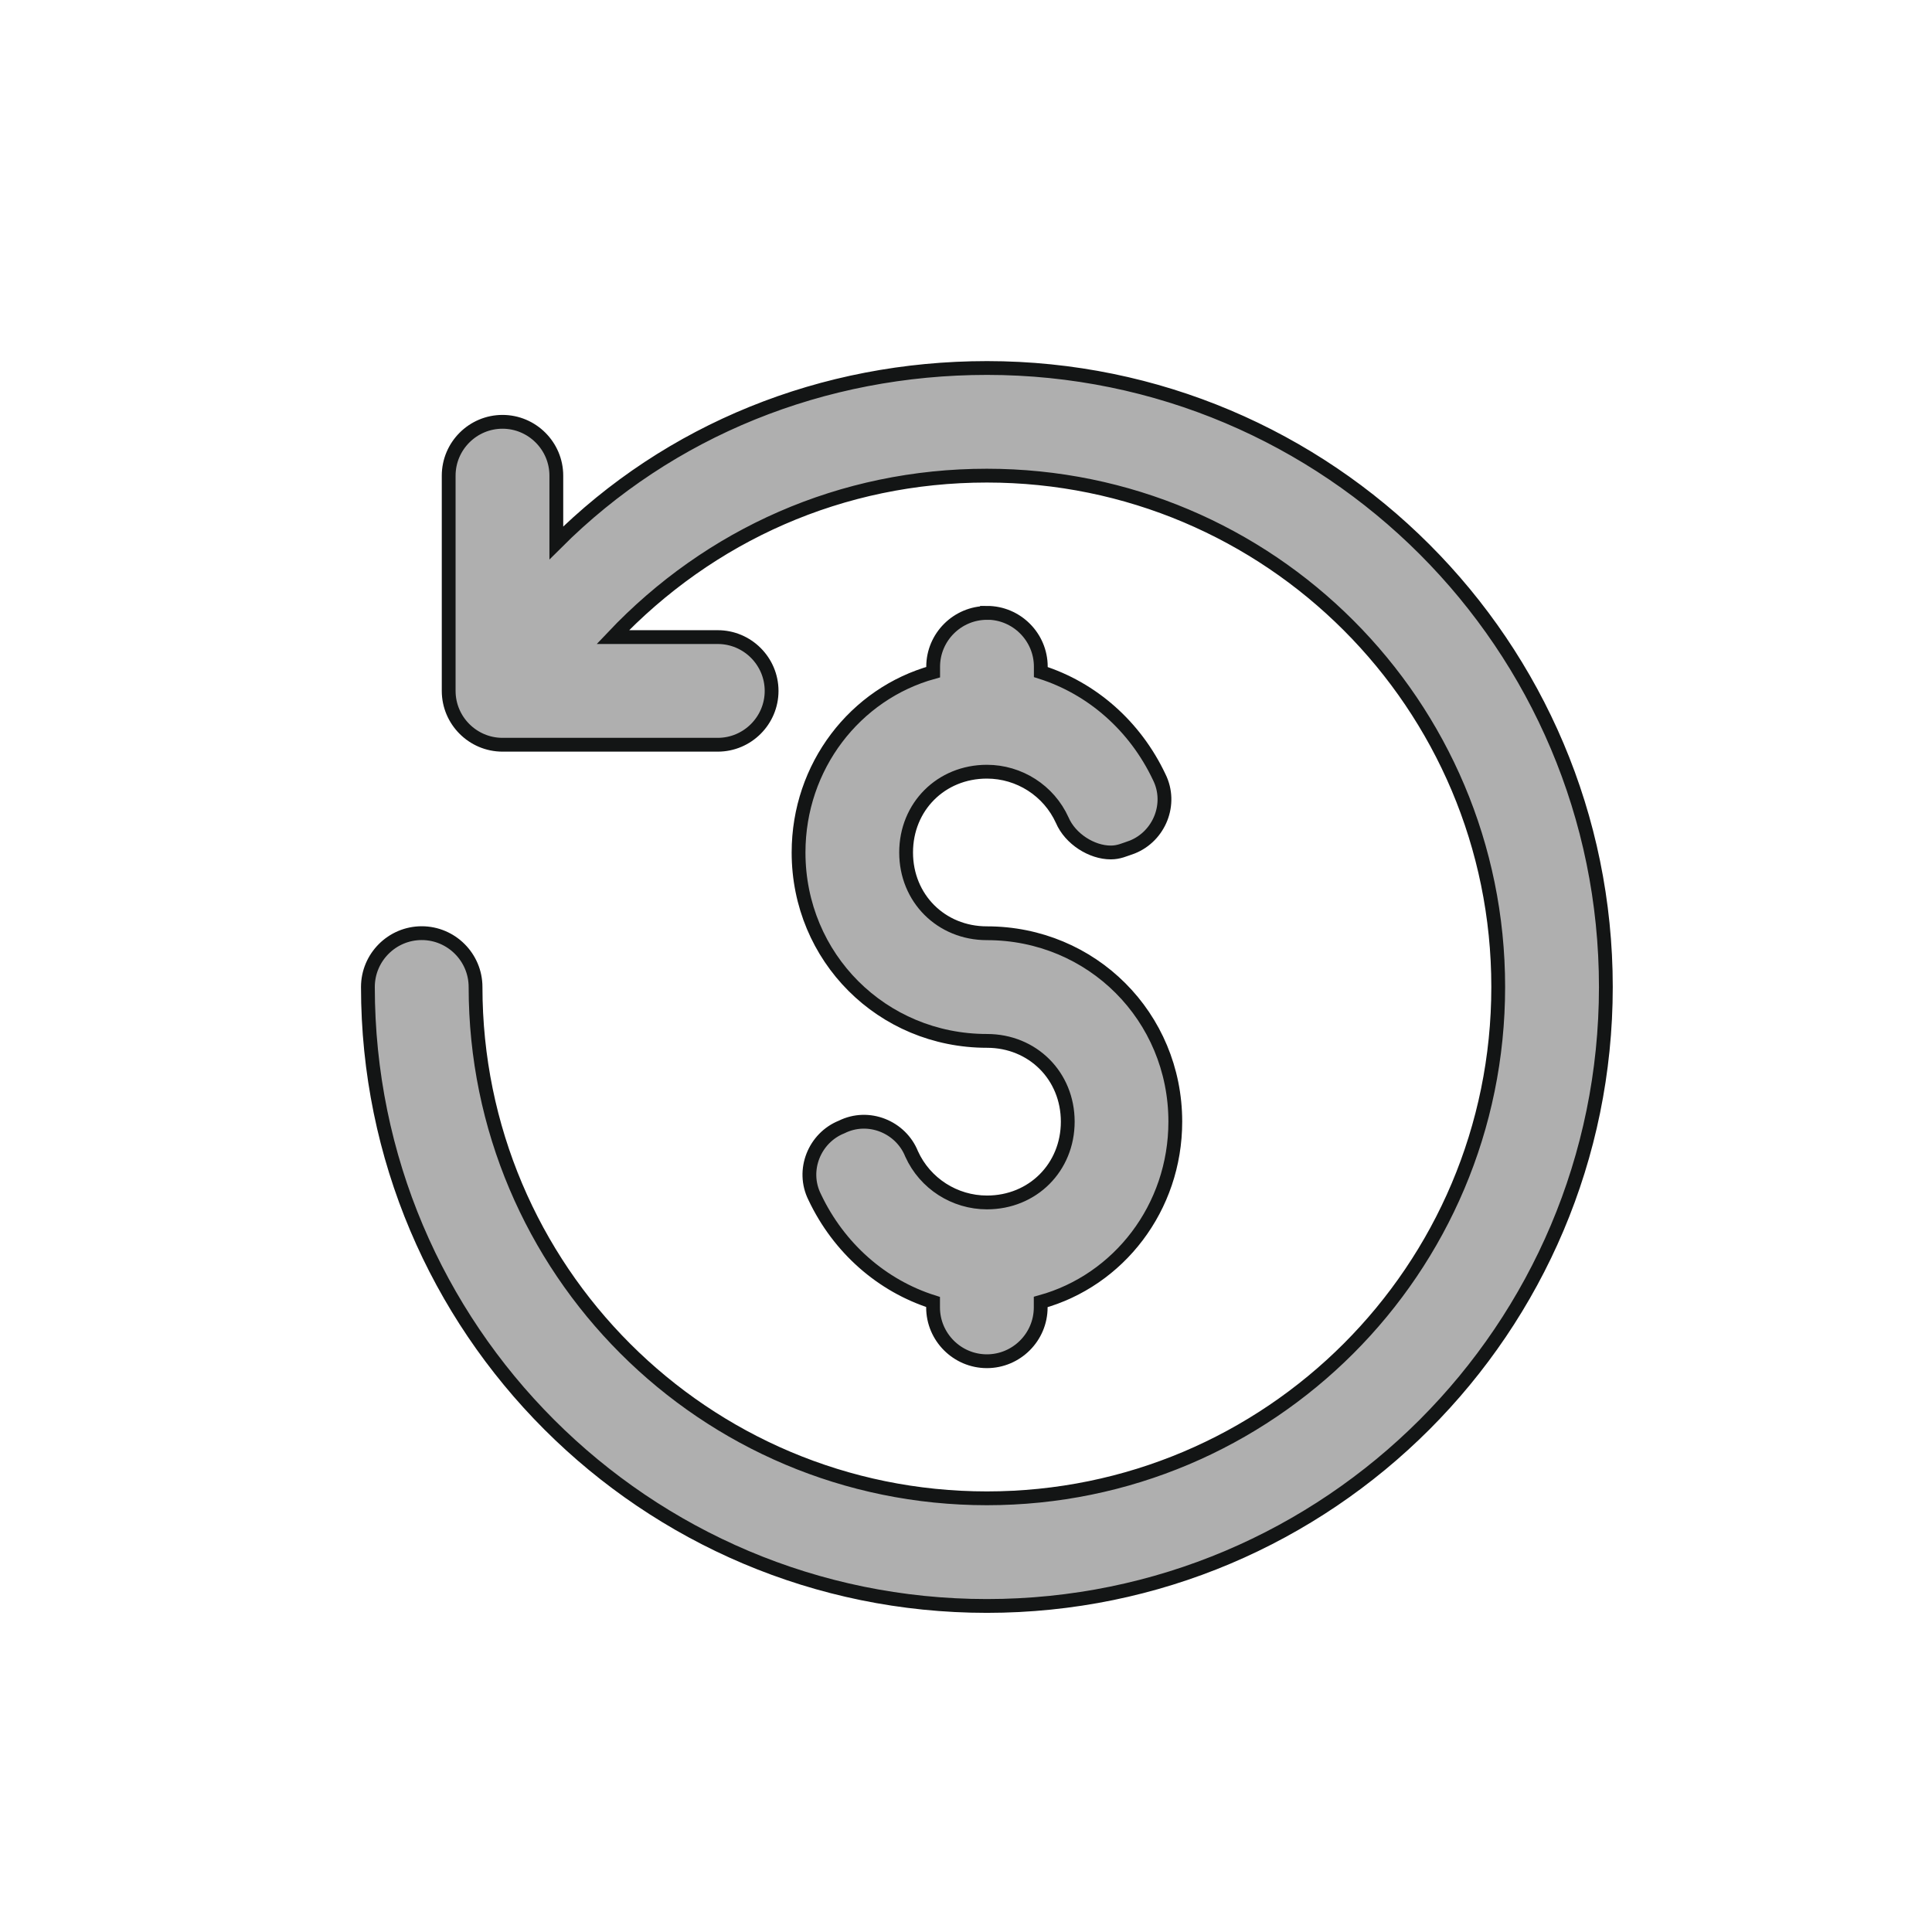 <svg xmlns="http://www.w3.org/2000/svg" height="21" viewBox="0 0 21 21" width="21"><g fill="#afafaf" stroke="#131515" stroke-width=".15" transform="translate(4 4)"><path d="m6.728 0c-1.784 0-3.452.673-4.681 1.901v-.731c0-.322-.263-.585-.585-.585-.322 0-.585.263-.585.585v2.34c0 .322.263.585.585.585h2.34c.322 0 .585-.263.585-.585 0-.322-.263-.585-.585-.585h-1.141c1.053-1.112 2.487-1.755 4.066-1.755 3.072 0 5.558 2.487 5.558 5.558s-2.487 5.558-5.558 5.558-5.558-2.487-5.558-5.558c0-.322-.263-.585-.585-.585-.322 0-.585.263-.585.585 0 3.715 3.013 6.728 6.728 6.728 3.715 0 6.728-3.013 6.728-6.728 0-3.715-3.013-6.728-6.728-6.728z"></path><path d="m6.728 2.662c-.322 0-.585.263-.585.585v.059c-.848.234-1.463 1.024-1.463 1.96 0 1.141.907 2.048 2.048 2.048.497 0 .878.38.878.878 0 .497-.38.878-.878.878-.351 0-.673-.205-.819-.527-.117-.293-.468-.439-.761-.293-.293.117-.439.468-.293.761.263.556.731.965 1.287 1.141v.059c0 .322.263.585.585.585.322 0 .585-.263.585-.585v-.059c.848-.234 1.463-1.024 1.463-1.96 0-1.141-.907-2.048-2.048-2.048-.497 0-.878-.38-.878-.878s.38-.878.878-.878c.351 0 .673.205.819.527.088.205.322.351.527.351.088 0 .146-.029.234-.059.293-.117.439-.468.293-.761-.263-.556-.731-.965-1.287-1.141v-.059c0-.322-.263-.585-.585-.585z"></path></g></svg>